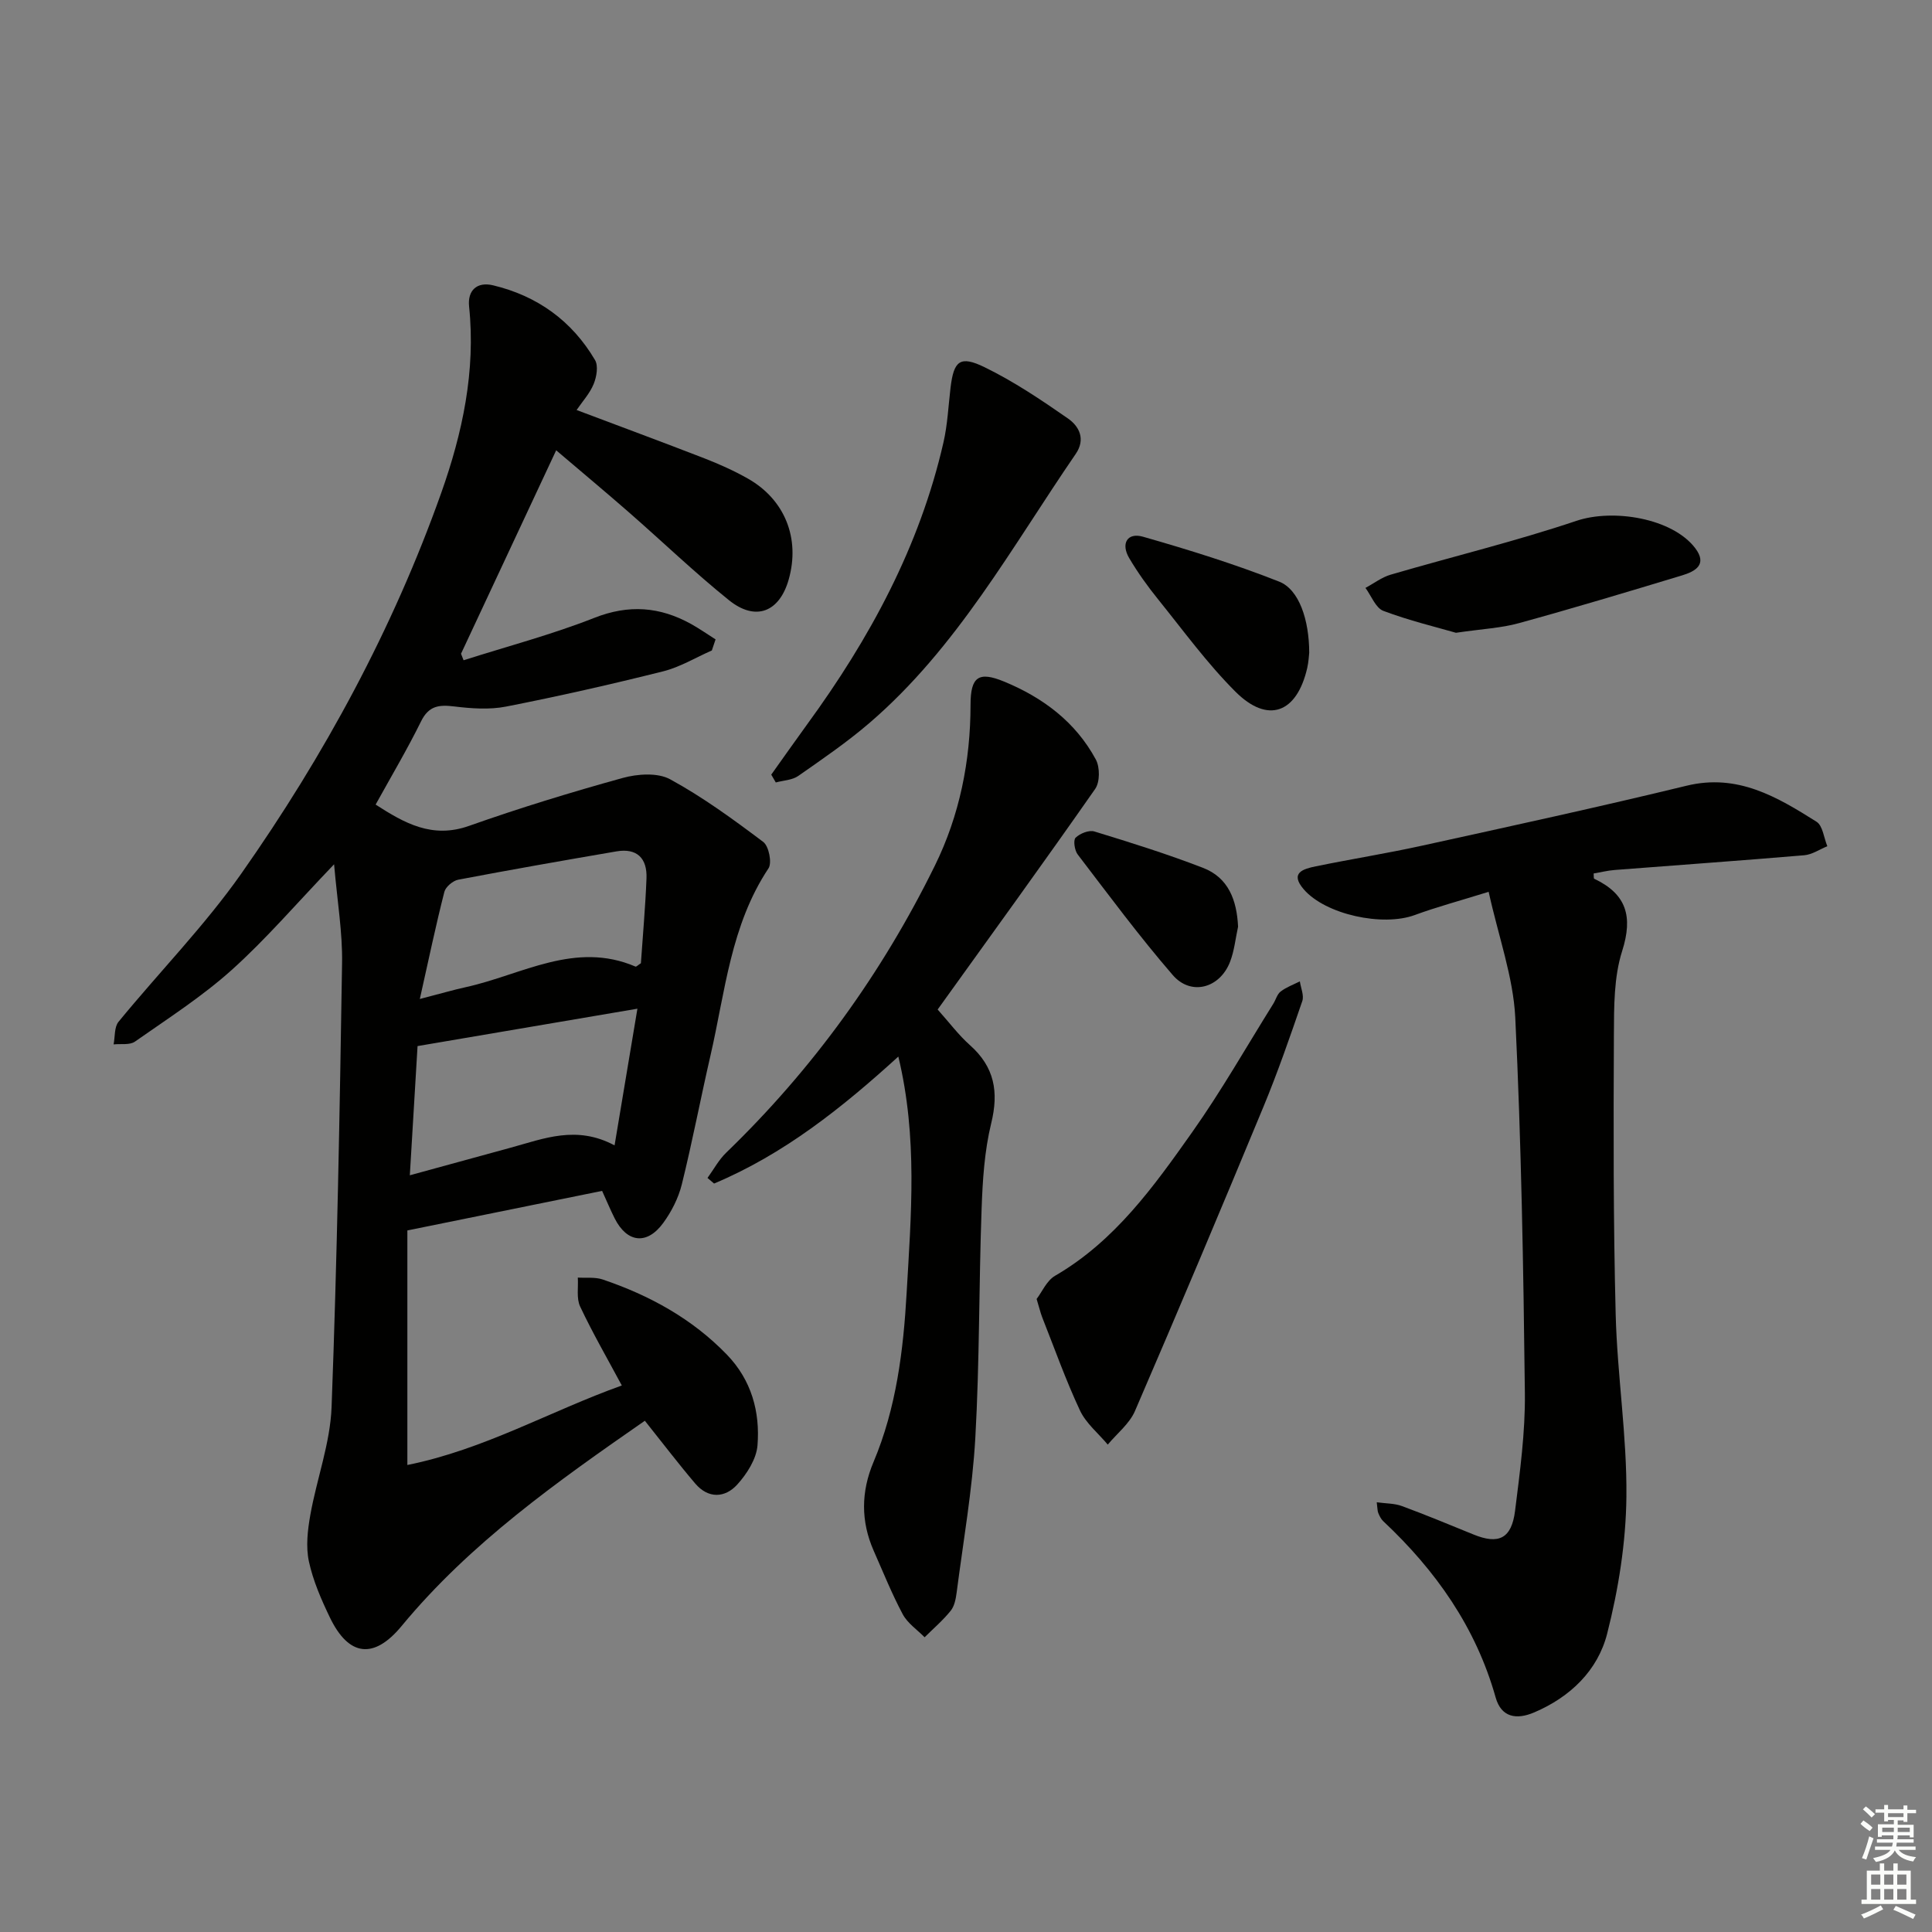<svg enable-background="new 0 0 400 400" viewBox="0 0 400 400" xmlns="http://www.w3.org/2000/svg"><rect x="0" y="0" width="400" height="400" fill="#808080" stroke="none"/><g fill="#010100"><path d="m69.17 178.94c-7.83 8.17-14.1 15.51-21.22 21.9-6.15 5.52-13.22 10.05-20.02 14.82-1.08.75-2.92.41-4.41.57.31-1.58.12-3.58 1.02-4.68 8.43-10.29 17.82-19.87 25.44-30.71 17.17-24.44 31.38-50.64 41.39-78.84 4.36-12.3 7.15-25.18 5.75-38.54-.35-3.36 1.65-5.18 4.96-4.39 9.16 2.19 16.33 7.35 21.11 15.47.72 1.21.33 3.48-.28 4.97-.79 1.94-2.31 3.59-3.53 5.38 8.93 3.37 17.71 6.61 26.42 9.99 3.09 1.2 6.15 2.57 9.03 4.2 7.68 4.35 10.86 12.4 8.47 20.87-1.91 6.78-6.85 8.76-12.38 4.31-7.12-5.73-13.73-12.09-20.62-18.11-4.87-4.26-9.84-8.4-15.15-12.92-6.66 14.24-13.18 28.18-19.7 42.12.18.45.36.9.53 1.35 9.04-2.88 18.26-5.31 27.07-8.78 7.15-2.82 13.57-2.31 20.03 1.27 1.74.97 3.38 2.12 5.07 3.19-.26.76-.51 1.53-.77 2.29-3.35 1.47-6.57 3.44-10.07 4.32-10.78 2.7-21.63 5.16-32.54 7.3-3.46.68-7.2.4-10.75-.03-3.13-.38-5.25-.15-6.84 3.08-2.86 5.8-6.17 11.38-9.41 17.24 5.95 3.83 11.69 7.12 19.34 4.41 10.46-3.7 21.1-6.96 31.8-9.92 3.08-.85 7.24-1.14 9.83.27 6.78 3.7 13.09 8.31 19.28 12.97 1.16.87 1.85 4.32 1.09 5.47-7.83 11.78-8.97 25.54-12.01 38.74-2.05 8.89-3.75 17.86-5.94 26.7-.7 2.82-2.13 5.64-3.86 8-3.37 4.6-7.49 4.08-10.04-.97-.88-1.75-1.64-3.58-2.6-5.69-13.45 2.73-26.71 5.43-40.32 8.19v48.56c15.91-3.2 29.57-11.16 44.4-16.46-3.03-5.65-6.06-10.89-8.63-16.35-.8-1.7-.35-3.98-.48-5.99 1.72.11 3.56-.14 5.14.39 9.71 3.29 18.54 8.12 25.74 15.58 5.07 5.25 6.88 11.83 6.32 18.78-.23 2.83-2.19 5.89-4.19 8.1-2.55 2.81-6.01 2.95-8.7-.21-3.53-4.15-6.83-8.49-10.43-13-18.06 12.55-36.11 25.26-50.37 42.51-5.71 6.91-10.93 6.34-14.84-1.78-1.79-3.72-3.49-7.62-4.35-11.62-.65-3.05-.26-6.47.3-9.61 1.33-7.48 4.12-14.84 4.4-22.33 1.15-30.6 1.69-61.22 2.17-91.83.12-6.37-.98-12.79-1.65-20.55zm17.28 37.64c-.52 8.76-1.05 17.45-1.6 26.75 7.52-2.06 14.21-3.9 20.9-5.72 6.83-1.86 13.6-4.7 21.49-.47 1.64-9.79 3.14-18.77 4.73-28.3-15.58 2.65-30.23 5.14-45.52 7.74zm.47-9.75c4.26-1.1 6.91-1.88 9.6-2.47 11.54-2.55 22.55-9.6 35.05-4.24.17.07.53-.32 1.12-.69.39-5.71.93-11.64 1.16-17.59.16-4.12-1.95-6.3-6.22-5.57-10.93 1.87-21.86 3.79-32.75 5.86-1.11.21-2.61 1.48-2.88 2.52-1.75 6.85-3.2 13.78-5.08 22.18z"/><path d="m308.21 184.64c-6.18 1.92-10.82 3.16-15.3 4.81-6.62 2.44-18.44-.08-22.97-5.31-3.01-3.47-.04-4.26 2.5-4.78 7.31-1.5 14.68-2.67 21.96-4.27 18.3-4.02 36.61-8 54.81-12.42 10.55-2.56 18.72 2.32 26.88 7.46 1.3.82 1.52 3.34 2.24 5.07-1.59.65-3.14 1.73-4.78 1.87-13.07 1.11-26.15 2.03-39.23 3.05-1.47.11-2.91.48-4.37.72.05.57-.02 1.03.11 1.09 6.68 3.17 8.07 7.79 5.79 14.97-1.72 5.4-1.68 11.49-1.71 17.28-.09 19.31-.13 38.64.37 57.94.32 12.6 2.35 25.19 2.22 37.76-.1 9.49-1.64 19.15-3.99 28.37-1.94 7.6-7.63 13.11-15.11 16.29-3.68 1.57-6.81 1.02-7.97-3.09-4.09-14.54-12.41-26.31-23.27-36.5-.47-.44-.78-1.09-1.03-1.69-.18-.42-.15-.93-.32-2.23 1.95.27 3.69.22 5.2.78 4.99 1.84 9.9 3.88 14.83 5.89 5.21 2.13 7.89.87 8.61-4.92 1.01-8.07 2.12-16.22 2.03-24.32-.3-25.94-.74-51.89-1.99-77.79-.42-8.41-3.46-16.7-5.51-26.03z"/><path d="m194.13 209.01c2.43 2.72 4.34 5.29 6.69 7.38 5.07 4.51 6 9.65 4.4 16.17-1.4 5.74-1.78 11.8-1.99 17.74-.57 15.79-.41 31.62-1.3 47.39-.61 10.72-2.49 21.38-3.87 32.05-.17 1.29-.45 2.79-1.23 3.75-1.6 1.99-3.58 3.68-5.4 5.49-1.54-1.57-3.53-2.9-4.53-4.77-2.26-4.24-4.06-8.73-6.01-13.14-2.69-6.11-2.63-12.23-.04-18.37 4.72-11.19 6.18-23.08 6.86-35.02.91-16.04 2.32-32.15-1.72-48.93-11.71 10.67-23.78 20.26-38.15 26.29-.45-.39-.91-.77-1.36-1.16 1.28-1.76 2.33-3.75 3.88-5.24 17.89-17.28 32.24-37.14 43.19-59.41 5.12-10.41 7.38-21.64 7.39-33.29 0-5.82 1.65-7.01 6.94-4.83 8.06 3.32 14.81 8.37 19 16.14.86 1.59.86 4.66-.13 6.08-10.65 15.25-21.58 30.31-32.62 45.68z"/><path d="m159.68 160.38c2.48-3.47 4.93-6.97 7.44-10.42 12.94-17.74 23.27-36.76 28.21-58.35.85-3.7 1.02-7.56 1.47-11.35.67-5.55 1.94-6.72 7.03-4.24 6.06 2.95 11.74 6.77 17.29 10.63 2.3 1.6 3.7 4.27 1.59 7.34-13.24 19.3-24.56 40.09-42.65 55.65-4.65 4-9.75 7.49-14.79 11.01-1.26.88-3.09.92-4.65 1.35-.32-.53-.63-1.07-.94-1.62z"/><path d="m214.62 268.94c1.09-1.41 2.07-3.79 3.83-4.81 12.37-7.18 20.43-18.48 28.39-29.74 6.04-8.54 11.23-17.69 16.78-26.57.53-.85.8-1.99 1.53-2.54 1.17-.9 2.63-1.42 3.97-2.1.2 1.38.91 2.93.5 4.1-2.54 7.38-5.09 14.77-8.08 21.97-8.71 21.03-17.54 42-26.56 62.89-1.14 2.64-3.72 4.65-5.63 6.95-1.96-2.34-4.51-4.41-5.76-7.08-2.95-6.3-5.28-12.88-7.84-19.35-.35-.92-.57-1.9-1.13-3.72z"/><path d="m301.44 131.01c-4.08-1.18-9.68-2.52-15.02-4.53-1.61-.61-2.5-3.12-3.72-4.76 1.74-.93 3.37-2.2 5.22-2.74 12.82-3.75 25.83-6.9 38.48-11.15 7.58-2.55 19.82-.56 24.56 5.64 2.62 3.43 0 4.84-2.71 5.66-11.23 3.4-22.47 6.78-33.79 9.89-3.63 1.01-7.49 1.18-13.02 1.99z"/><path d="m271.06 135.15c-.06.52-.12 1.85-.41 3.14-2.15 9.38-8.15 11.63-14.88 4.9-5.84-5.84-10.76-12.61-15.96-19.06-2.19-2.71-4.24-5.57-6.01-8.56-1.79-3.02-.42-5.38 2.84-4.45 9.52 2.72 19 5.67 28.2 9.3 4.14 1.63 6.21 7.95 6.22 14.73z"/><path d="m256.33 191.86c-.53 2.41-.77 4.94-1.64 7.22-2.1 5.52-8.09 7.18-11.88 2.8-6.93-8.01-13.25-16.56-19.69-24.98-.64-.84-.95-2.95-.43-3.46.9-.88 2.78-1.64 3.9-1.29 7.56 2.31 15.11 4.68 22.48 7.53 5.28 2.03 7 6.7 7.26 12.18z"/></g><path d="m385.2 377.6.6-.7c.6.4 1.3.9 1.9 1.5l-.6.7c-.8-.5-1.4-1-1.9-1.5zm.3 7.1c.6-1.4 1.1-2.9 1.5-4.5.3.1.6.3.9.4-.5 1.4-1 2.9-1.5 4.4zm.2-10.1.6-.6c.7.5 1.3 1.1 1.9 1.6l-.7.7c-.6-.6-1.2-1.2-1.8-1.7zm8.4-.8h.8v.9h1.8v.7h-1.8v1.8h-.8v-.3h-1.2v.9h3.3v2.6h-.8v-.4h-2.5c0 .3 0 .6-.1.8h3.4v.7h-3.5c0 .3-.1.6-.1.8h4v.7h-3.5c.7.9 1.9 1.3 3.6 1.5-.2.2-.4.5-.6.9-1.9-.3-3.2-1.1-3.8-2.3-.5 1.1-1.8 2-3.9 2.4-.2-.3-.4-.5-.6-.8 1.9-.4 3.1-.9 3.6-1.7h-3.2v-.7h3.5c.1-.2.1-.5.2-.8h-3.3v-.7h3.4c0-.2 0-.5 0-.8h-2.4v.3h-.8v-2.6h3.3v-.9h-1.2v.3h-.8v-1.8h-1.8v-.7h1.8v-.9h.8v.9h3.2zm-4.4 5.5h2.4c0-.3 0-.6 0-.9h-2.4zm1.2-3.1h3.2v-.8h-3.2zm4.4 2.2h-2.4v.9h2.5v-.9z" fill="#fbfcfa"/><path d="m389.2 385.8h.9v1.5h1.9v-1.5h.9v1.5h2.7v6h1.1v.9h-11.3v-.9h1.1v-6h2.7zm.2 8.7.5.8c-1.2.6-2.5 1.3-4 1.9-.2-.3-.3-.6-.6-.8 1.6-.6 3-1.3 4.1-1.9zm-2-4.3h1.9v-2.1h-1.9zm0 3.1h1.9v-2.2h-1.9zm2.7-3.1h1.9v-2.1h-1.9zm0 3.1h1.9v-2.2h-1.9zm2.4 1.3c1.4.6 2.7 1.2 4.1 1.8l-.5.9c-1.5-.7-2.8-1.4-4.1-1.9zm2.2-6.5h-1.9v2.1h1.9zm-1.9 5.2h1.9v-2.2h-1.9z" fill="#fbfcfa"/></svg>